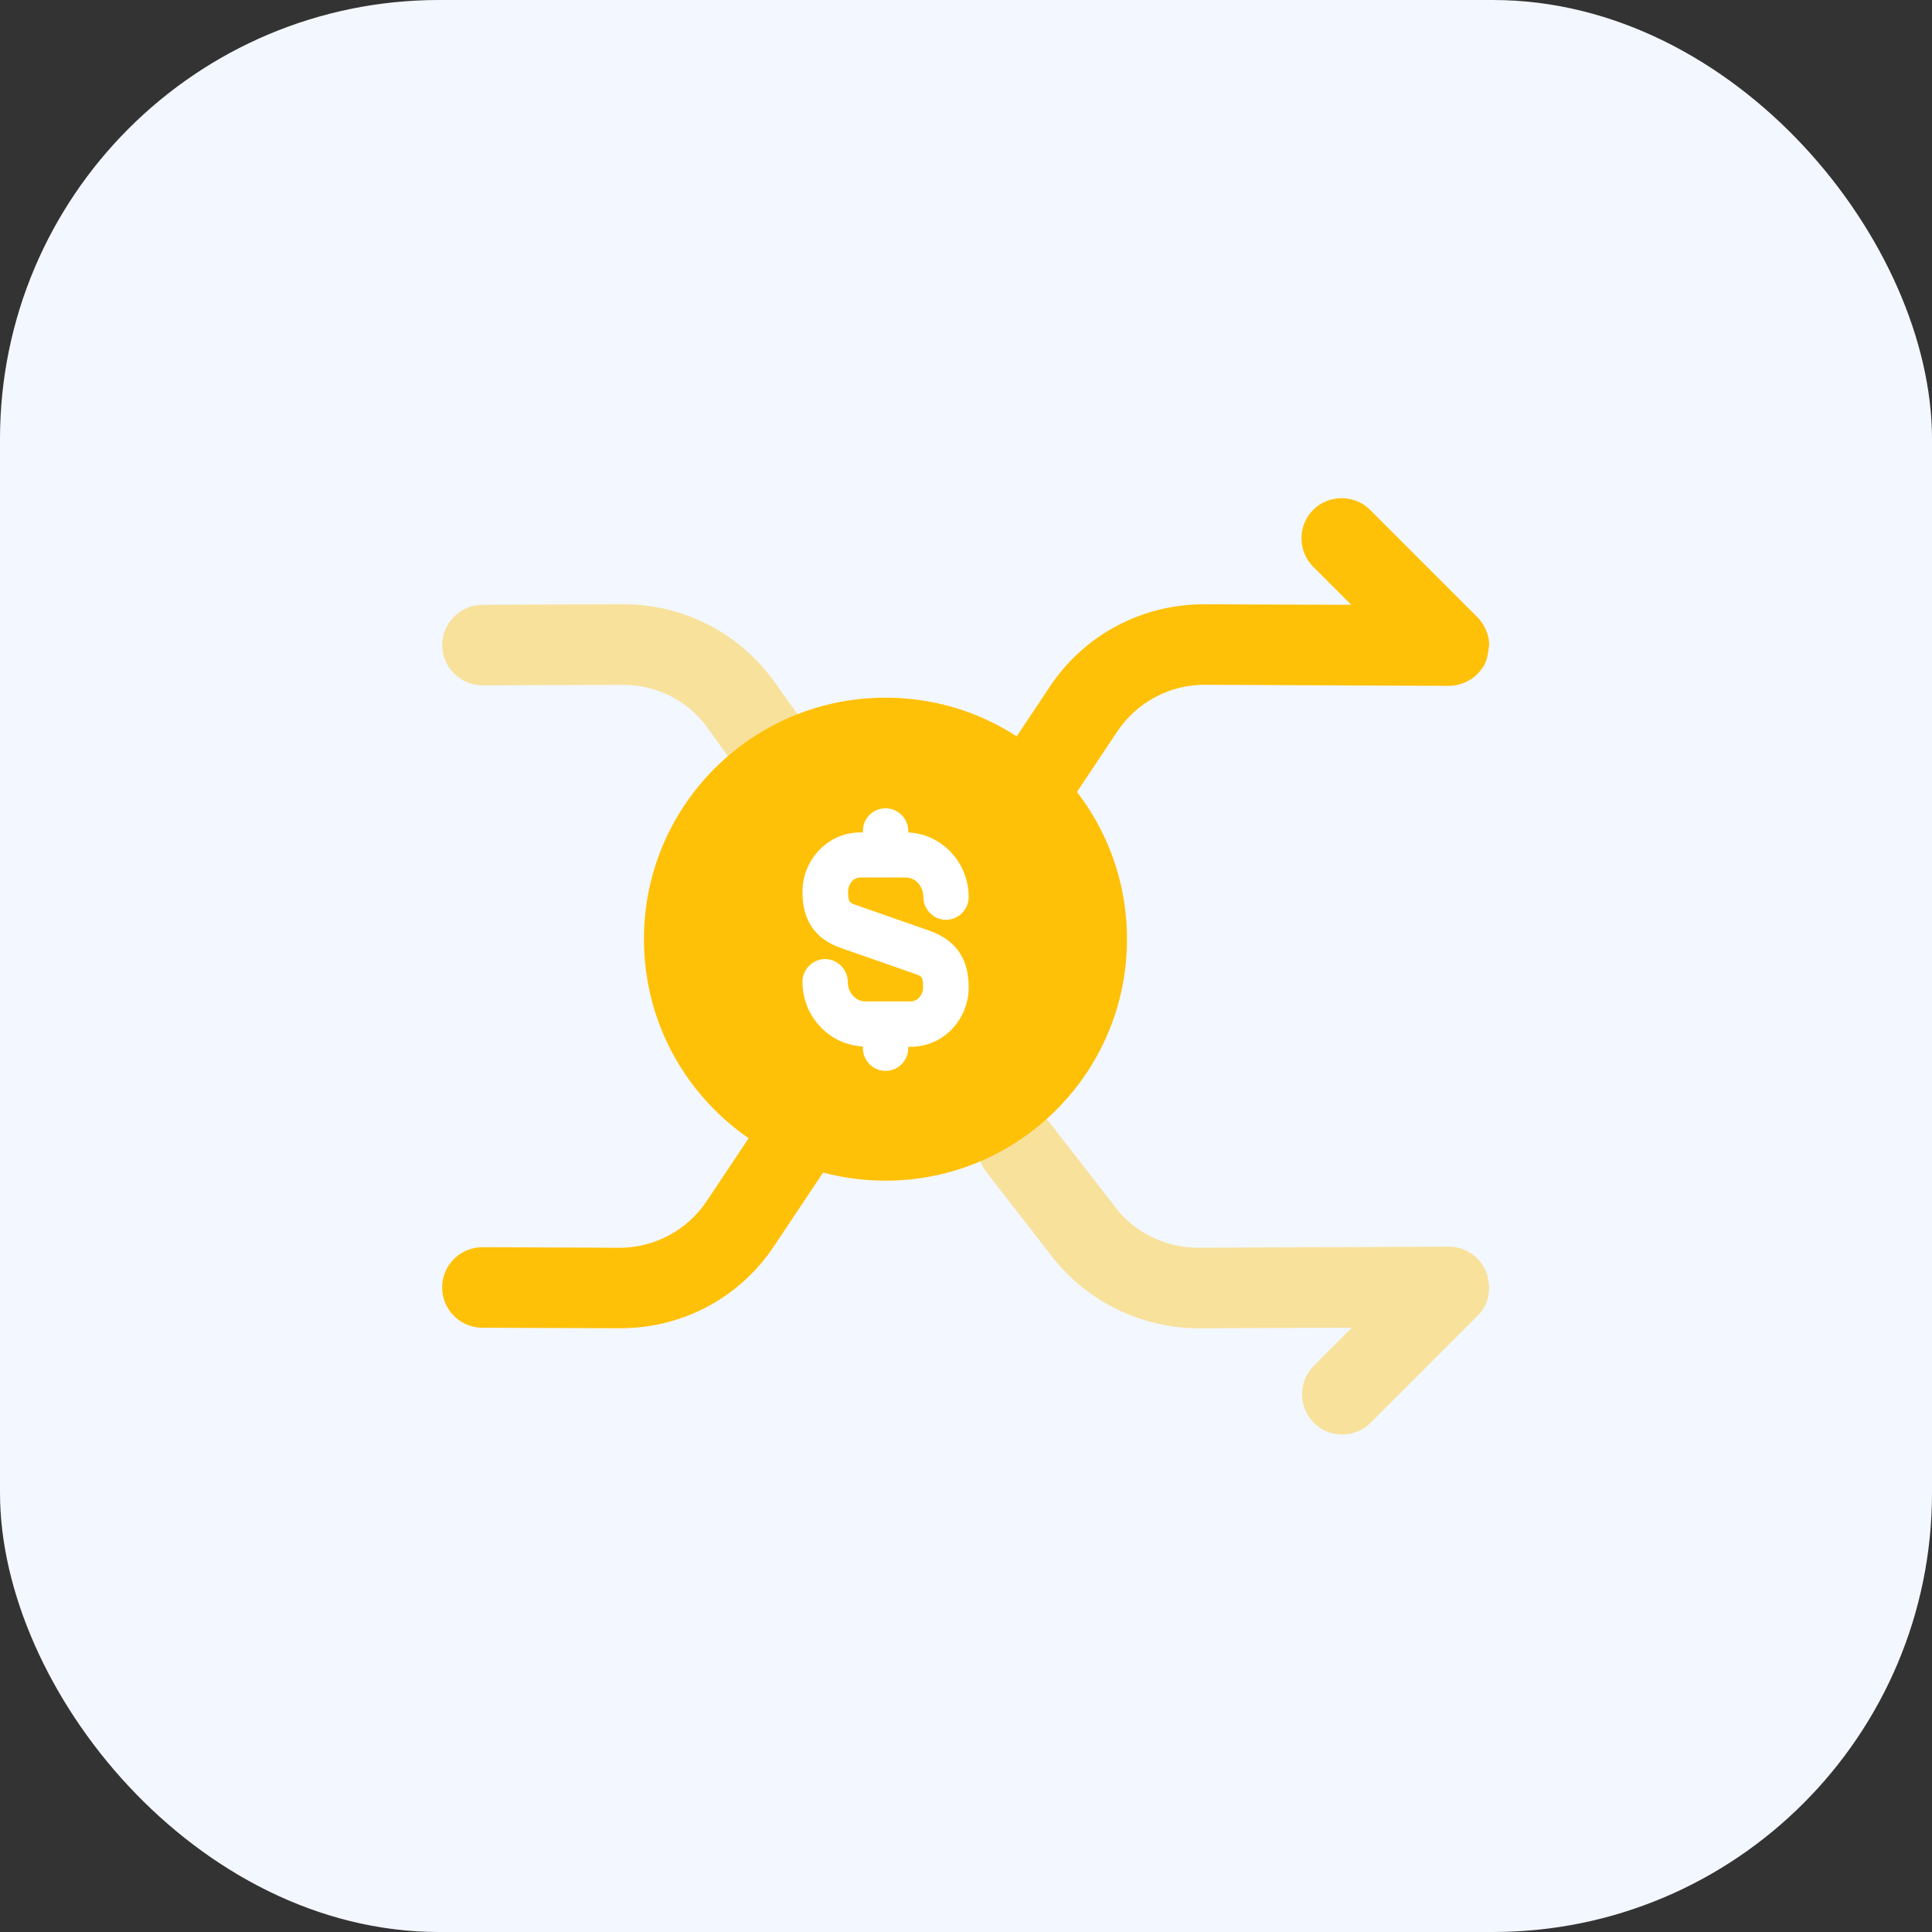 <svg xmlns="http://www.w3.org/2000/svg" width="36" height="36" viewBox="0 0 36 36" fill="none"><rect x="0" y="0" width="36" height="36" fill="#333333" stroke="none"/><rect width="36" height="36" rx="8.182" fill="#F3F7FF"></rect><path opacity="0.4" d="M27.75 23.98C27.75 23.96 27.74 23.94 27.74 23.92C27.73 23.84 27.72 23.76 27.69 23.69C27.65 23.6 27.6 23.53 27.54 23.46C27.54 23.46 27.54 23.45 27.53 23.45C27.46 23.38 27.38 23.33 27.29 23.29C27.2 23.25 27.1 23.23 27 23.23L22.33 23.25C22.33 23.25 22.33 23.25 22.32 23.25C21.72 23.25 21.14 22.97 20.78 22.49L19.56 20.92C19.31 20.59 18.84 20.53 18.51 20.79C18.18 21.05 18.12 21.51 18.38 21.84L19.6 23.41C20.25 24.25 21.27 24.75 22.33 24.75H22.34L25.19 24.74L24.48 25.45C24.19 25.74 24.19 26.22 24.48 26.51C24.63 26.66 24.82 26.73 25.01 26.73C25.2 26.73 25.39 26.66 25.54 26.51L27.54 24.51C27.61 24.44 27.66 24.36 27.7 24.27C27.73 24.17 27.75 24.07 27.75 23.98Z" fill="#FFC107"></path><path opacity="0.4" d="M14.419 12.69C13.769 11.79 12.729 11.26 11.619 11.26C11.609 11.26 11.609 11.26 11.599 11.26L8.989 11.27C8.579 11.27 8.239 11.61 8.239 12.02C8.239 12.43 8.579 12.77 8.989 12.77L11.599 12.76H11.609C12.239 12.76 12.829 13.06 13.189 13.57L14.269 15.07C14.419 15.27 14.649 15.38 14.879 15.38C15.029 15.38 15.189 15.33 15.319 15.24C15.659 15 15.729 14.53 15.489 14.19L14.419 12.69Z" fill="#FFC107"></path><path d="M27.739 12.08C27.739 12.06 27.749 12.04 27.749 12.03C27.749 11.93 27.729 11.83 27.689 11.74C27.649 11.65 27.599 11.57 27.529 11.5L25.529 9.5C25.239 9.21 24.759 9.21 24.469 9.5C24.179 9.79 24.179 10.27 24.469 10.56L25.179 11.27L22.449 11.26C22.439 11.26 22.439 11.26 22.429 11.26C21.279 11.26 20.199 11.83 19.559 12.8L13.169 22.38C12.809 22.92 12.199 23.25 11.549 23.25H11.539L8.989 23.24C8.579 23.24 8.239 23.57 8.239 23.99C8.239 24.4 8.569 24.74 8.989 24.74L11.539 24.75C11.549 24.75 11.549 24.75 11.559 24.75C12.719 24.75 13.789 24.18 14.429 23.21L20.819 13.63C21.179 13.09 21.789 12.76 22.439 12.76H22.449L26.999 12.78C27.099 12.78 27.189 12.76 27.289 12.72C27.379 12.68 27.459 12.63 27.529 12.56C27.529 12.56 27.529 12.55 27.539 12.55C27.599 12.48 27.659 12.41 27.689 12.32C27.719 12.24 27.729 12.16 27.739 12.08Z" fill="#FFC107"></path><path d="M16.5 22C18.985 22 21 19.985 21 17.5C21 15.014 18.985 13 16.5 13C14.014 13 11.999 15.014 11.999 17.5C11.999 19.985 14.014 22 16.5 22Z" fill="#FFC107"></path><path d="M17.318 17.342L15.966 16.869C15.831 16.824 15.803 16.812 15.803 16.615C15.803 16.469 15.905 16.351 16.034 16.351H16.879C17.059 16.351 17.206 16.514 17.206 16.717C17.206 16.948 17.397 17.139 17.628 17.139C17.859 17.139 18.05 16.948 18.05 16.717C18.05 16.069 17.549 15.54 16.924 15.511V15.483C16.924 15.252 16.732 15.061 16.501 15.061C16.27 15.061 16.079 15.247 16.079 15.483V15.511H16.028C15.437 15.511 14.953 16.007 14.953 16.621C14.953 17.156 15.189 17.5 15.679 17.668L17.037 18.142C17.172 18.187 17.2 18.198 17.2 18.395C17.2 18.541 17.098 18.66 16.969 18.66H16.124C15.944 18.66 15.797 18.496 15.797 18.294C15.797 18.063 15.606 17.871 15.375 17.871C15.144 17.871 14.953 18.063 14.953 18.294C14.953 18.941 15.454 19.471 16.079 19.499V19.533C16.079 19.764 16.27 19.955 16.501 19.955C16.732 19.955 16.924 19.764 16.924 19.533V19.505H16.974C17.566 19.505 18.05 19.009 18.05 18.395C18.05 17.86 17.808 17.516 17.318 17.342Z" fill="white"></path></svg>